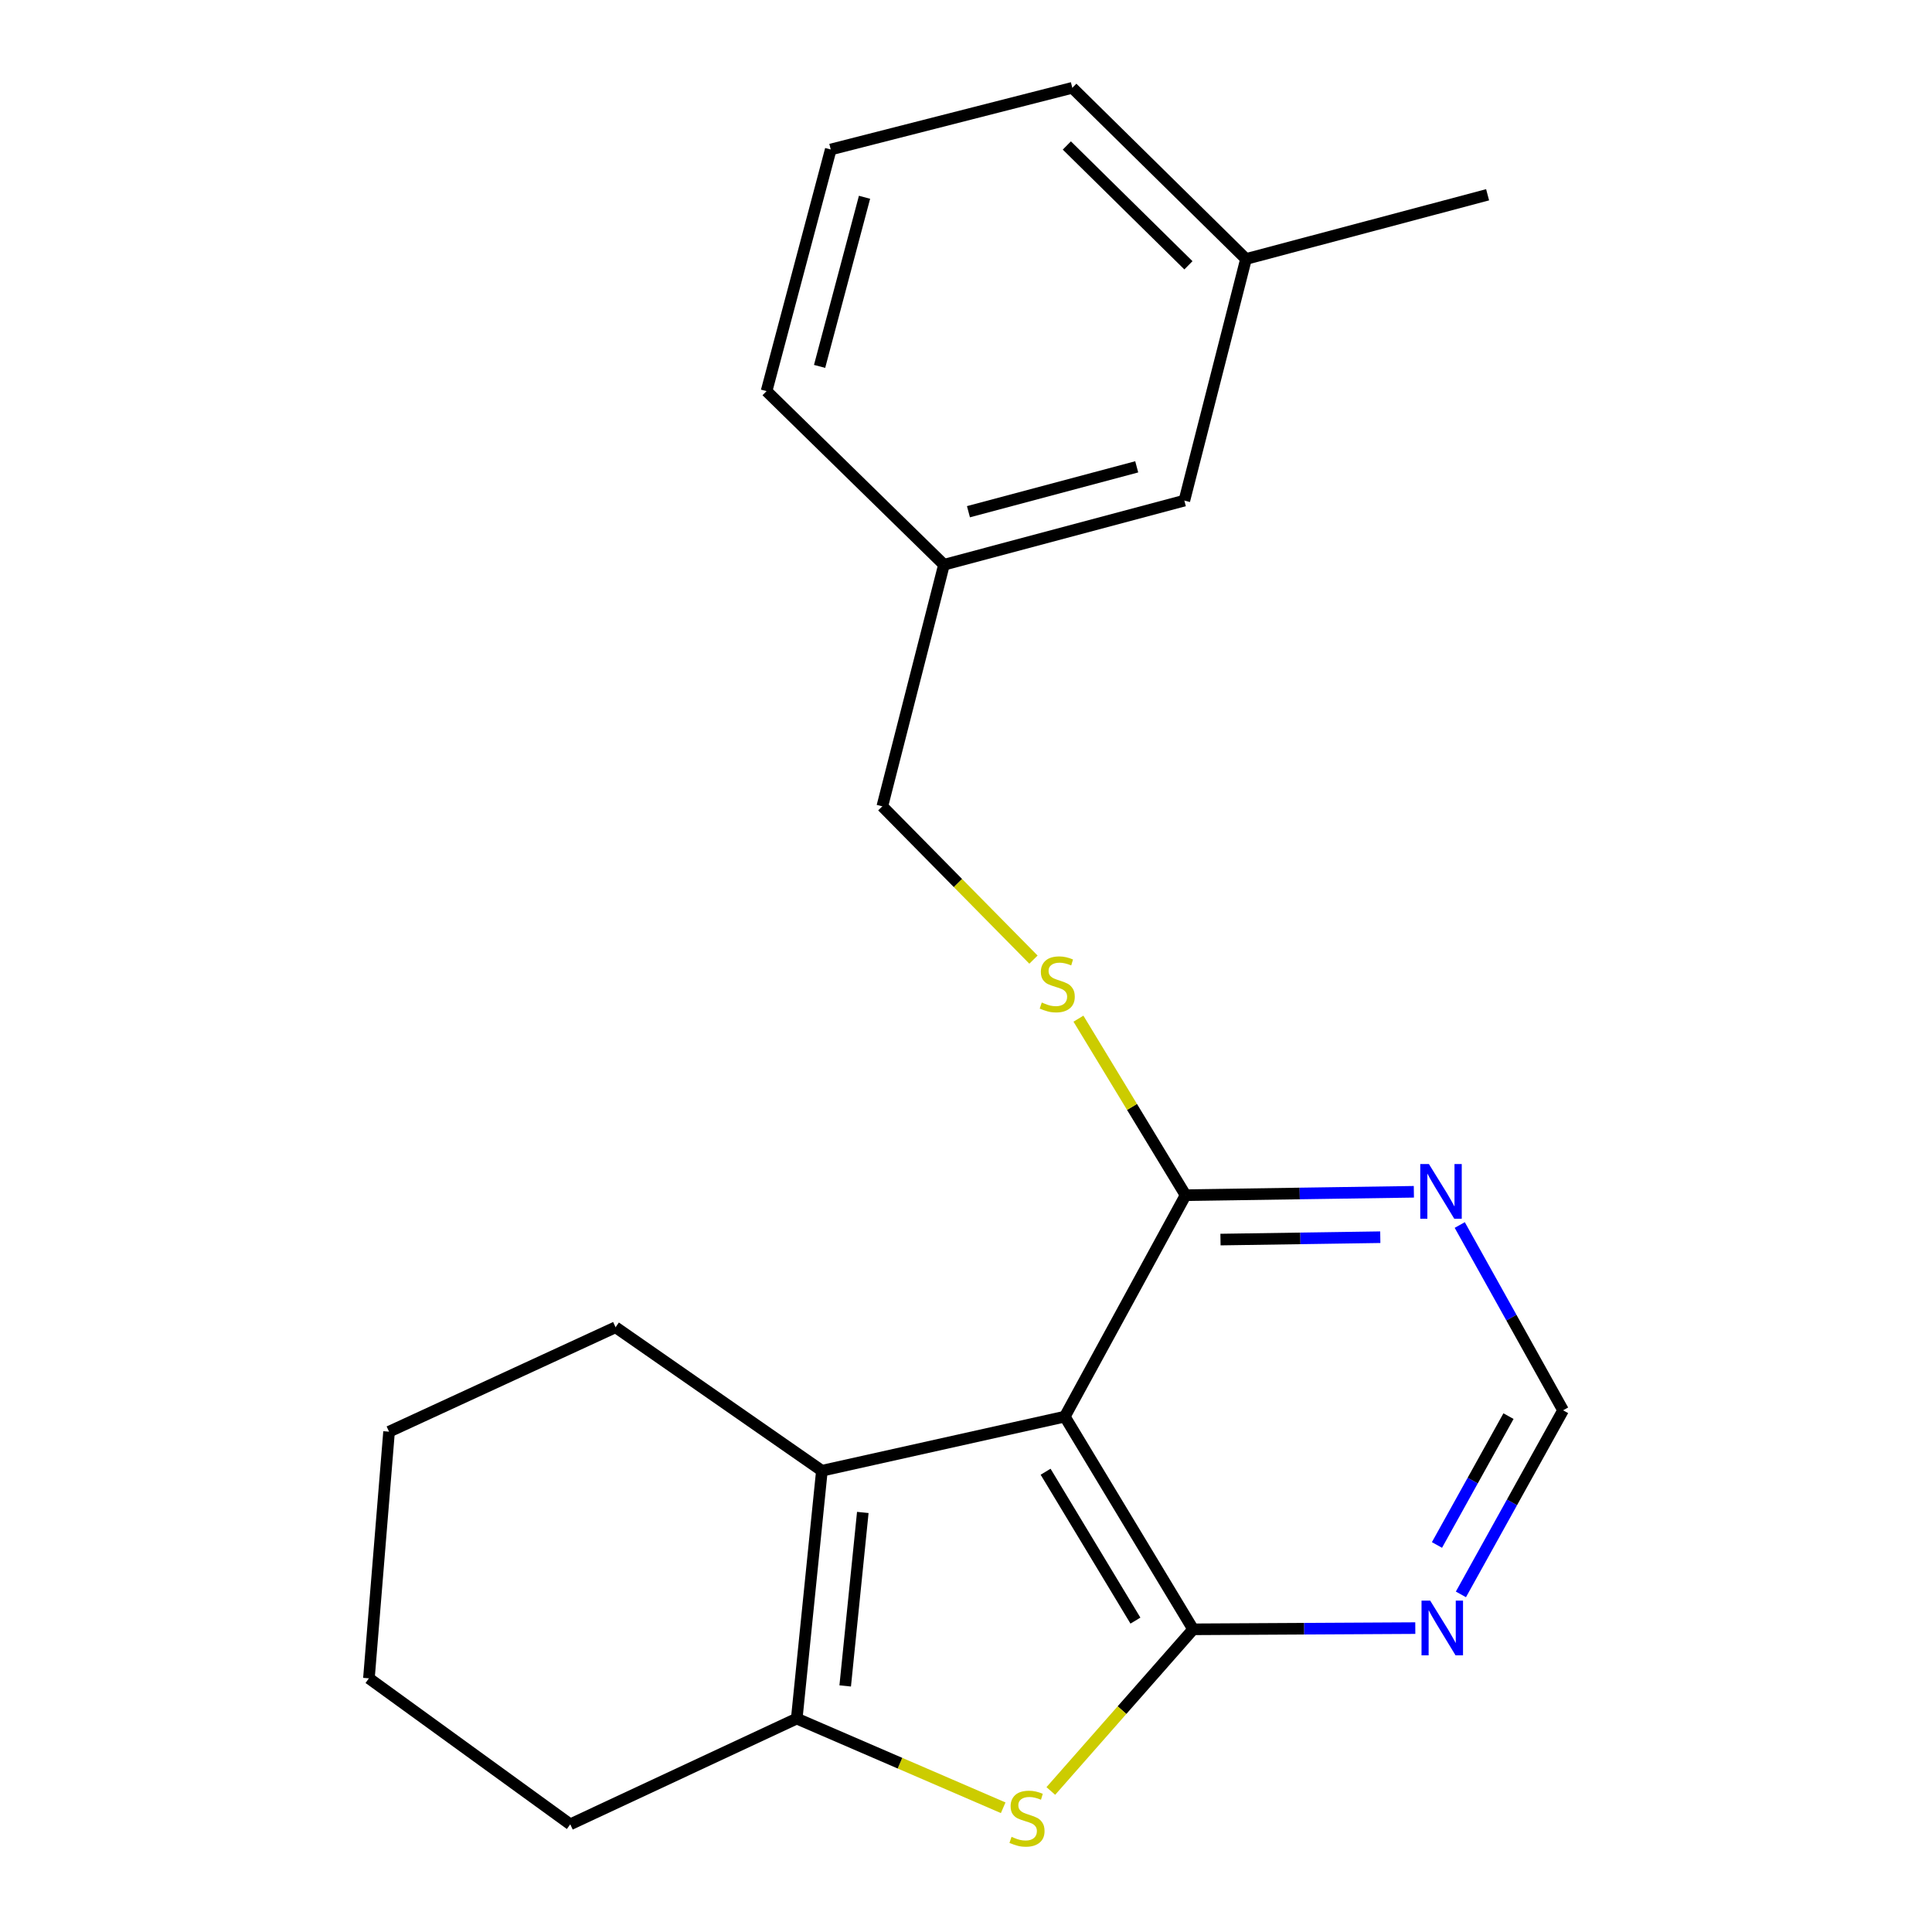 <?xml version='1.0' encoding='iso-8859-1'?>
<svg version='1.1' baseProfile='full'
              xmlns='http://www.w3.org/2000/svg'
                      xmlns:rdkit='http://www.rdkit.org/xml'
                      xmlns:xlink='http://www.w3.org/1999/xlink'
                  xml:space='preserve'
width='1000px' height='1000px' viewBox='0 0 1000 1000'>
<!-- END OF HEADER -->
<rect style='opacity:1.0;fill:#FFFFFF;stroke:none' width='1000' height='1000' x='0' y='0'> </rect>
<path class='bond-0' d='M 617.565,843.33 L 551.138,733.242' style='fill:none;fill-rule:evenodd;stroke:#000000;stroke-width:6px;stroke-linecap:butt;stroke-linejoin:miter;stroke-opacity:1' />
<path class='bond-0' d='M 587.699,838.825 L 541.2,761.764' style='fill:none;fill-rule:evenodd;stroke:#000000;stroke-width:6px;stroke-linecap:butt;stroke-linejoin:miter;stroke-opacity:1' />
<path class='bond-1' d='M 617.565,843.33 L 580.736,885.169' style='fill:none;fill-rule:evenodd;stroke:#000000;stroke-width:6px;stroke-linecap:butt;stroke-linejoin:miter;stroke-opacity:1' />
<path class='bond-1' d='M 580.736,885.169 L 543.907,927.009' style='fill:none;fill-rule:evenodd;stroke:#CCCC00;stroke-width:6px;stroke-linecap:butt;stroke-linejoin:miter;stroke-opacity:1' />
<path class='bond-5' d='M 617.565,843.33 L 675.06,843.019' style='fill:none;fill-rule:evenodd;stroke:#000000;stroke-width:6px;stroke-linecap:butt;stroke-linejoin:miter;stroke-opacity:1' />
<path class='bond-5' d='M 675.06,843.019 L 732.555,842.708' style='fill:none;fill-rule:evenodd;stroke:#0000FF;stroke-width:6px;stroke-linecap:butt;stroke-linejoin:miter;stroke-opacity:1' />
<path class='bond-2' d='M 551.138,733.242 L 425.411,761.251' style='fill:none;fill-rule:evenodd;stroke:#000000;stroke-width:6px;stroke-linecap:butt;stroke-linejoin:miter;stroke-opacity:1' />
<path class='bond-4' d='M 551.138,733.242 L 613.652,618.621' style='fill:none;fill-rule:evenodd;stroke:#000000;stroke-width:6px;stroke-linecap:butt;stroke-linejoin:miter;stroke-opacity:1' />
<path class='bond-3' d='M 519.248,935.696 L 465.821,912.615' style='fill:none;fill-rule:evenodd;stroke:#CCCC00;stroke-width:6px;stroke-linecap:butt;stroke-linejoin:miter;stroke-opacity:1' />
<path class='bond-3' d='M 465.821,912.615 L 412.395,889.534' style='fill:none;fill-rule:evenodd;stroke:#000000;stroke-width:6px;stroke-linecap:butt;stroke-linejoin:miter;stroke-opacity:1' />
<path class='bond-12' d='M 425.411,761.251 L 318.617,686.986' style='fill:none;fill-rule:evenodd;stroke:#000000;stroke-width:6px;stroke-linecap:butt;stroke-linejoin:miter;stroke-opacity:1' />
<path class='bond-21' d='M 425.411,761.251 L 412.395,889.534' style='fill:none;fill-rule:evenodd;stroke:#000000;stroke-width:6px;stroke-linecap:butt;stroke-linejoin:miter;stroke-opacity:1' />
<path class='bond-21' d='M 446.585,782.84 L 437.473,872.638' style='fill:none;fill-rule:evenodd;stroke:#000000;stroke-width:6px;stroke-linecap:butt;stroke-linejoin:miter;stroke-opacity:1' />
<path class='bond-13' d='M 412.395,889.534 L 295.166,944.262' style='fill:none;fill-rule:evenodd;stroke:#000000;stroke-width:6px;stroke-linecap:butt;stroke-linejoin:miter;stroke-opacity:1' />
<path class='bond-7' d='M 613.652,618.621 L 585.925,572.941' style='fill:none;fill-rule:evenodd;stroke:#000000;stroke-width:6px;stroke-linecap:butt;stroke-linejoin:miter;stroke-opacity:1' />
<path class='bond-7' d='M 585.925,572.941 L 558.199,527.26' style='fill:none;fill-rule:evenodd;stroke:#CCCC00;stroke-width:6px;stroke-linecap:butt;stroke-linejoin:miter;stroke-opacity:1' />
<path class='bond-22' d='M 613.652,618.621 L 672.733,617.744' style='fill:none;fill-rule:evenodd;stroke:#000000;stroke-width:6px;stroke-linecap:butt;stroke-linejoin:miter;stroke-opacity:1' />
<path class='bond-22' d='M 672.733,617.744 L 731.815,616.867' style='fill:none;fill-rule:evenodd;stroke:#0000FF;stroke-width:6px;stroke-linecap:butt;stroke-linejoin:miter;stroke-opacity:1' />
<path class='bond-22' d='M 631.721,641.6 L 673.079,640.986' style='fill:none;fill-rule:evenodd;stroke:#000000;stroke-width:6px;stroke-linecap:butt;stroke-linejoin:miter;stroke-opacity:1' />
<path class='bond-22' d='M 673.079,640.986 L 714.436,640.372' style='fill:none;fill-rule:evenodd;stroke:#0000FF;stroke-width:6px;stroke-linecap:butt;stroke-linejoin:miter;stroke-opacity:1' />
<path class='bond-8' d='M 756.166,825.251 L 782.606,777.613' style='fill:none;fill-rule:evenodd;stroke:#0000FF;stroke-width:6px;stroke-linecap:butt;stroke-linejoin:miter;stroke-opacity:1' />
<path class='bond-8' d='M 782.606,777.613 L 809.046,729.975' style='fill:none;fill-rule:evenodd;stroke:#000000;stroke-width:6px;stroke-linecap:butt;stroke-linejoin:miter;stroke-opacity:1' />
<path class='bond-8' d='M 743.774,799.68 L 762.282,766.333' style='fill:none;fill-rule:evenodd;stroke:#0000FF;stroke-width:6px;stroke-linecap:butt;stroke-linejoin:miter;stroke-opacity:1' />
<path class='bond-8' d='M 762.282,766.333 L 780.791,732.986' style='fill:none;fill-rule:evenodd;stroke:#000000;stroke-width:6px;stroke-linecap:butt;stroke-linejoin:miter;stroke-opacity:1' />
<path class='bond-6' d='M 755.565,634.062 L 782.306,682.018' style='fill:none;fill-rule:evenodd;stroke:#0000FF;stroke-width:6px;stroke-linecap:butt;stroke-linejoin:miter;stroke-opacity:1' />
<path class='bond-6' d='M 782.306,682.018 L 809.046,729.975' style='fill:none;fill-rule:evenodd;stroke:#000000;stroke-width:6px;stroke-linecap:butt;stroke-linejoin:miter;stroke-opacity:1' />
<path class='bond-9' d='M 534.921,496.7 L 495.804,457.026' style='fill:none;fill-rule:evenodd;stroke:#CCCC00;stroke-width:6px;stroke-linecap:butt;stroke-linejoin:miter;stroke-opacity:1' />
<path class='bond-9' d='M 495.804,457.026 L 456.688,417.351' style='fill:none;fill-rule:evenodd;stroke:#000000;stroke-width:6px;stroke-linecap:butt;stroke-linejoin:miter;stroke-opacity:1' />
<path class='bond-11' d='M 456.688,417.351 L 488.597,292.309' style='fill:none;fill-rule:evenodd;stroke:#000000;stroke-width:6px;stroke-linecap:butt;stroke-linejoin:miter;stroke-opacity:1' />
<path class='bond-10' d='M 613.019,259.109 L 488.597,292.309' style='fill:none;fill-rule:evenodd;stroke:#000000;stroke-width:6px;stroke-linecap:butt;stroke-linejoin:miter;stroke-opacity:1' />
<path class='bond-10' d='M 588.363,241.63 L 501.268,264.871' style='fill:none;fill-rule:evenodd;stroke:#000000;stroke-width:6px;stroke-linecap:butt;stroke-linejoin:miter;stroke-opacity:1' />
<path class='bond-14' d='M 613.019,259.109 L 644.928,134.054' style='fill:none;fill-rule:evenodd;stroke:#000000;stroke-width:6px;stroke-linecap:butt;stroke-linejoin:miter;stroke-opacity:1' />
<path class='bond-16' d='M 488.597,292.309 L 396.769,202.444' style='fill:none;fill-rule:evenodd;stroke:#000000;stroke-width:6px;stroke-linecap:butt;stroke-linejoin:miter;stroke-opacity:1' />
<path class='bond-19' d='M 318.617,686.986 L 201.375,741.042' style='fill:none;fill-rule:evenodd;stroke:#000000;stroke-width:6px;stroke-linecap:butt;stroke-linejoin:miter;stroke-opacity:1' />
<path class='bond-20' d='M 295.166,944.262 L 190.954,868.692' style='fill:none;fill-rule:evenodd;stroke:#000000;stroke-width:6px;stroke-linecap:butt;stroke-linejoin:miter;stroke-opacity:1' />
<path class='bond-18' d='M 644.928,134.054 L 769.983,100.815' style='fill:none;fill-rule:evenodd;stroke:#000000;stroke-width:6px;stroke-linecap:butt;stroke-linejoin:miter;stroke-opacity:1' />
<path class='bond-24' d='M 644.928,134.054 L 555.025,45.455' style='fill:none;fill-rule:evenodd;stroke:#000000;stroke-width:6px;stroke-linecap:butt;stroke-linejoin:miter;stroke-opacity:1' />
<path class='bond-24' d='M 615.127,137.32 L 552.194,75.3' style='fill:none;fill-rule:evenodd;stroke:#000000;stroke-width:6px;stroke-linecap:butt;stroke-linejoin:miter;stroke-opacity:1' />
<path class='bond-15' d='M 429.996,77.377 L 396.769,202.444' style='fill:none;fill-rule:evenodd;stroke:#000000;stroke-width:6px;stroke-linecap:butt;stroke-linejoin:miter;stroke-opacity:1' />
<path class='bond-15' d='M 447.477,102.105 L 424.218,189.652' style='fill:none;fill-rule:evenodd;stroke:#000000;stroke-width:6px;stroke-linecap:butt;stroke-linejoin:miter;stroke-opacity:1' />
<path class='bond-17' d='M 429.996,77.377 L 555.025,45.455' style='fill:none;fill-rule:evenodd;stroke:#000000;stroke-width:6px;stroke-linecap:butt;stroke-linejoin:miter;stroke-opacity:1' />
<path class='bond-23' d='M 201.375,741.042 L 190.954,868.692' style='fill:none;fill-rule:evenodd;stroke:#000000;stroke-width:6px;stroke-linecap:butt;stroke-linejoin:miter;stroke-opacity:1' />
<path  class='atom-2' d='M 523.574 950.74
Q 523.894 950.86, 525.214 951.42
Q 526.534 951.98, 527.974 952.34
Q 529.454 952.66, 530.894 952.66
Q 533.574 952.66, 535.134 951.38
Q 536.694 950.06, 536.694 947.78
Q 536.694 946.22, 535.894 945.26
Q 535.134 944.3, 533.934 943.78
Q 532.734 943.26, 530.734 942.66
Q 528.214 941.9, 526.694 941.18
Q 525.214 940.46, 524.134 938.94
Q 523.094 937.42, 523.094 934.86
Q 523.094 931.3, 525.494 929.1
Q 527.934 926.9, 532.734 926.9
Q 536.014 926.9, 539.734 928.46
L 538.814 931.54
Q 535.414 930.14, 532.854 930.14
Q 530.094 930.14, 528.574 931.3
Q 527.054 932.42, 527.094 934.38
Q 527.094 935.9, 527.854 936.82
Q 528.654 937.74, 529.774 938.26
Q 530.934 938.78, 532.854 939.38
Q 535.414 940.18, 536.934 940.98
Q 538.454 941.78, 539.534 943.42
Q 540.654 945.02, 540.654 947.78
Q 540.654 951.7, 538.014 953.82
Q 535.414 955.9, 531.054 955.9
Q 528.534 955.9, 526.614 955.34
Q 524.734 954.82, 522.494 953.9
L 523.574 950.74
' fill='#CCCC00'/>
<path  class='atom-6' d='M 740.259 828.472
L 749.539 843.472
Q 750.459 844.952, 751.939 847.632
Q 753.419 850.312, 753.499 850.472
L 753.499 828.472
L 757.259 828.472
L 757.259 856.792
L 753.379 856.792
L 743.419 840.392
Q 742.259 838.472, 741.019 836.272
Q 739.819 834.072, 739.459 833.392
L 739.459 856.792
L 735.779 856.792
L 735.779 828.472
L 740.259 828.472
' fill='#0000FF'/>
<path  class='atom-7' d='M 739.601 602.499
L 748.881 617.499
Q 749.801 618.979, 751.281 621.659
Q 752.761 624.339, 752.841 624.499
L 752.841 602.499
L 756.601 602.499
L 756.601 630.819
L 752.721 630.819
L 742.761 614.419
Q 741.601 612.499, 740.361 610.299
Q 739.161 608.099, 738.801 607.419
L 738.801 630.819
L 735.121 630.819
L 735.121 602.499
L 739.601 602.499
' fill='#0000FF'/>
<path  class='atom-8' d='M 539.225 518.899
Q 539.545 519.019, 540.865 519.579
Q 542.185 520.139, 543.625 520.499
Q 545.105 520.819, 546.545 520.819
Q 549.225 520.819, 550.785 519.539
Q 552.345 518.219, 552.345 515.939
Q 552.345 514.379, 551.545 513.419
Q 550.785 512.459, 549.585 511.939
Q 548.385 511.419, 546.385 510.819
Q 543.865 510.059, 542.345 509.339
Q 540.865 508.619, 539.785 507.099
Q 538.745 505.579, 538.745 503.019
Q 538.745 499.459, 541.145 497.259
Q 543.585 495.059, 548.385 495.059
Q 551.665 495.059, 555.385 496.619
L 554.465 499.699
Q 551.065 498.299, 548.505 498.299
Q 545.745 498.299, 544.225 499.459
Q 542.705 500.579, 542.745 502.539
Q 542.745 504.059, 543.505 504.979
Q 544.305 505.899, 545.425 506.419
Q 546.585 506.939, 548.505 507.539
Q 551.065 508.339, 552.585 509.139
Q 554.105 509.939, 555.185 511.579
Q 556.305 513.179, 556.305 515.939
Q 556.305 519.859, 553.665 521.979
Q 551.065 524.059, 546.705 524.059
Q 544.185 524.059, 542.265 523.499
Q 540.385 522.979, 538.145 522.059
L 539.225 518.899
' fill='#CCCC00'/>
</svg>
